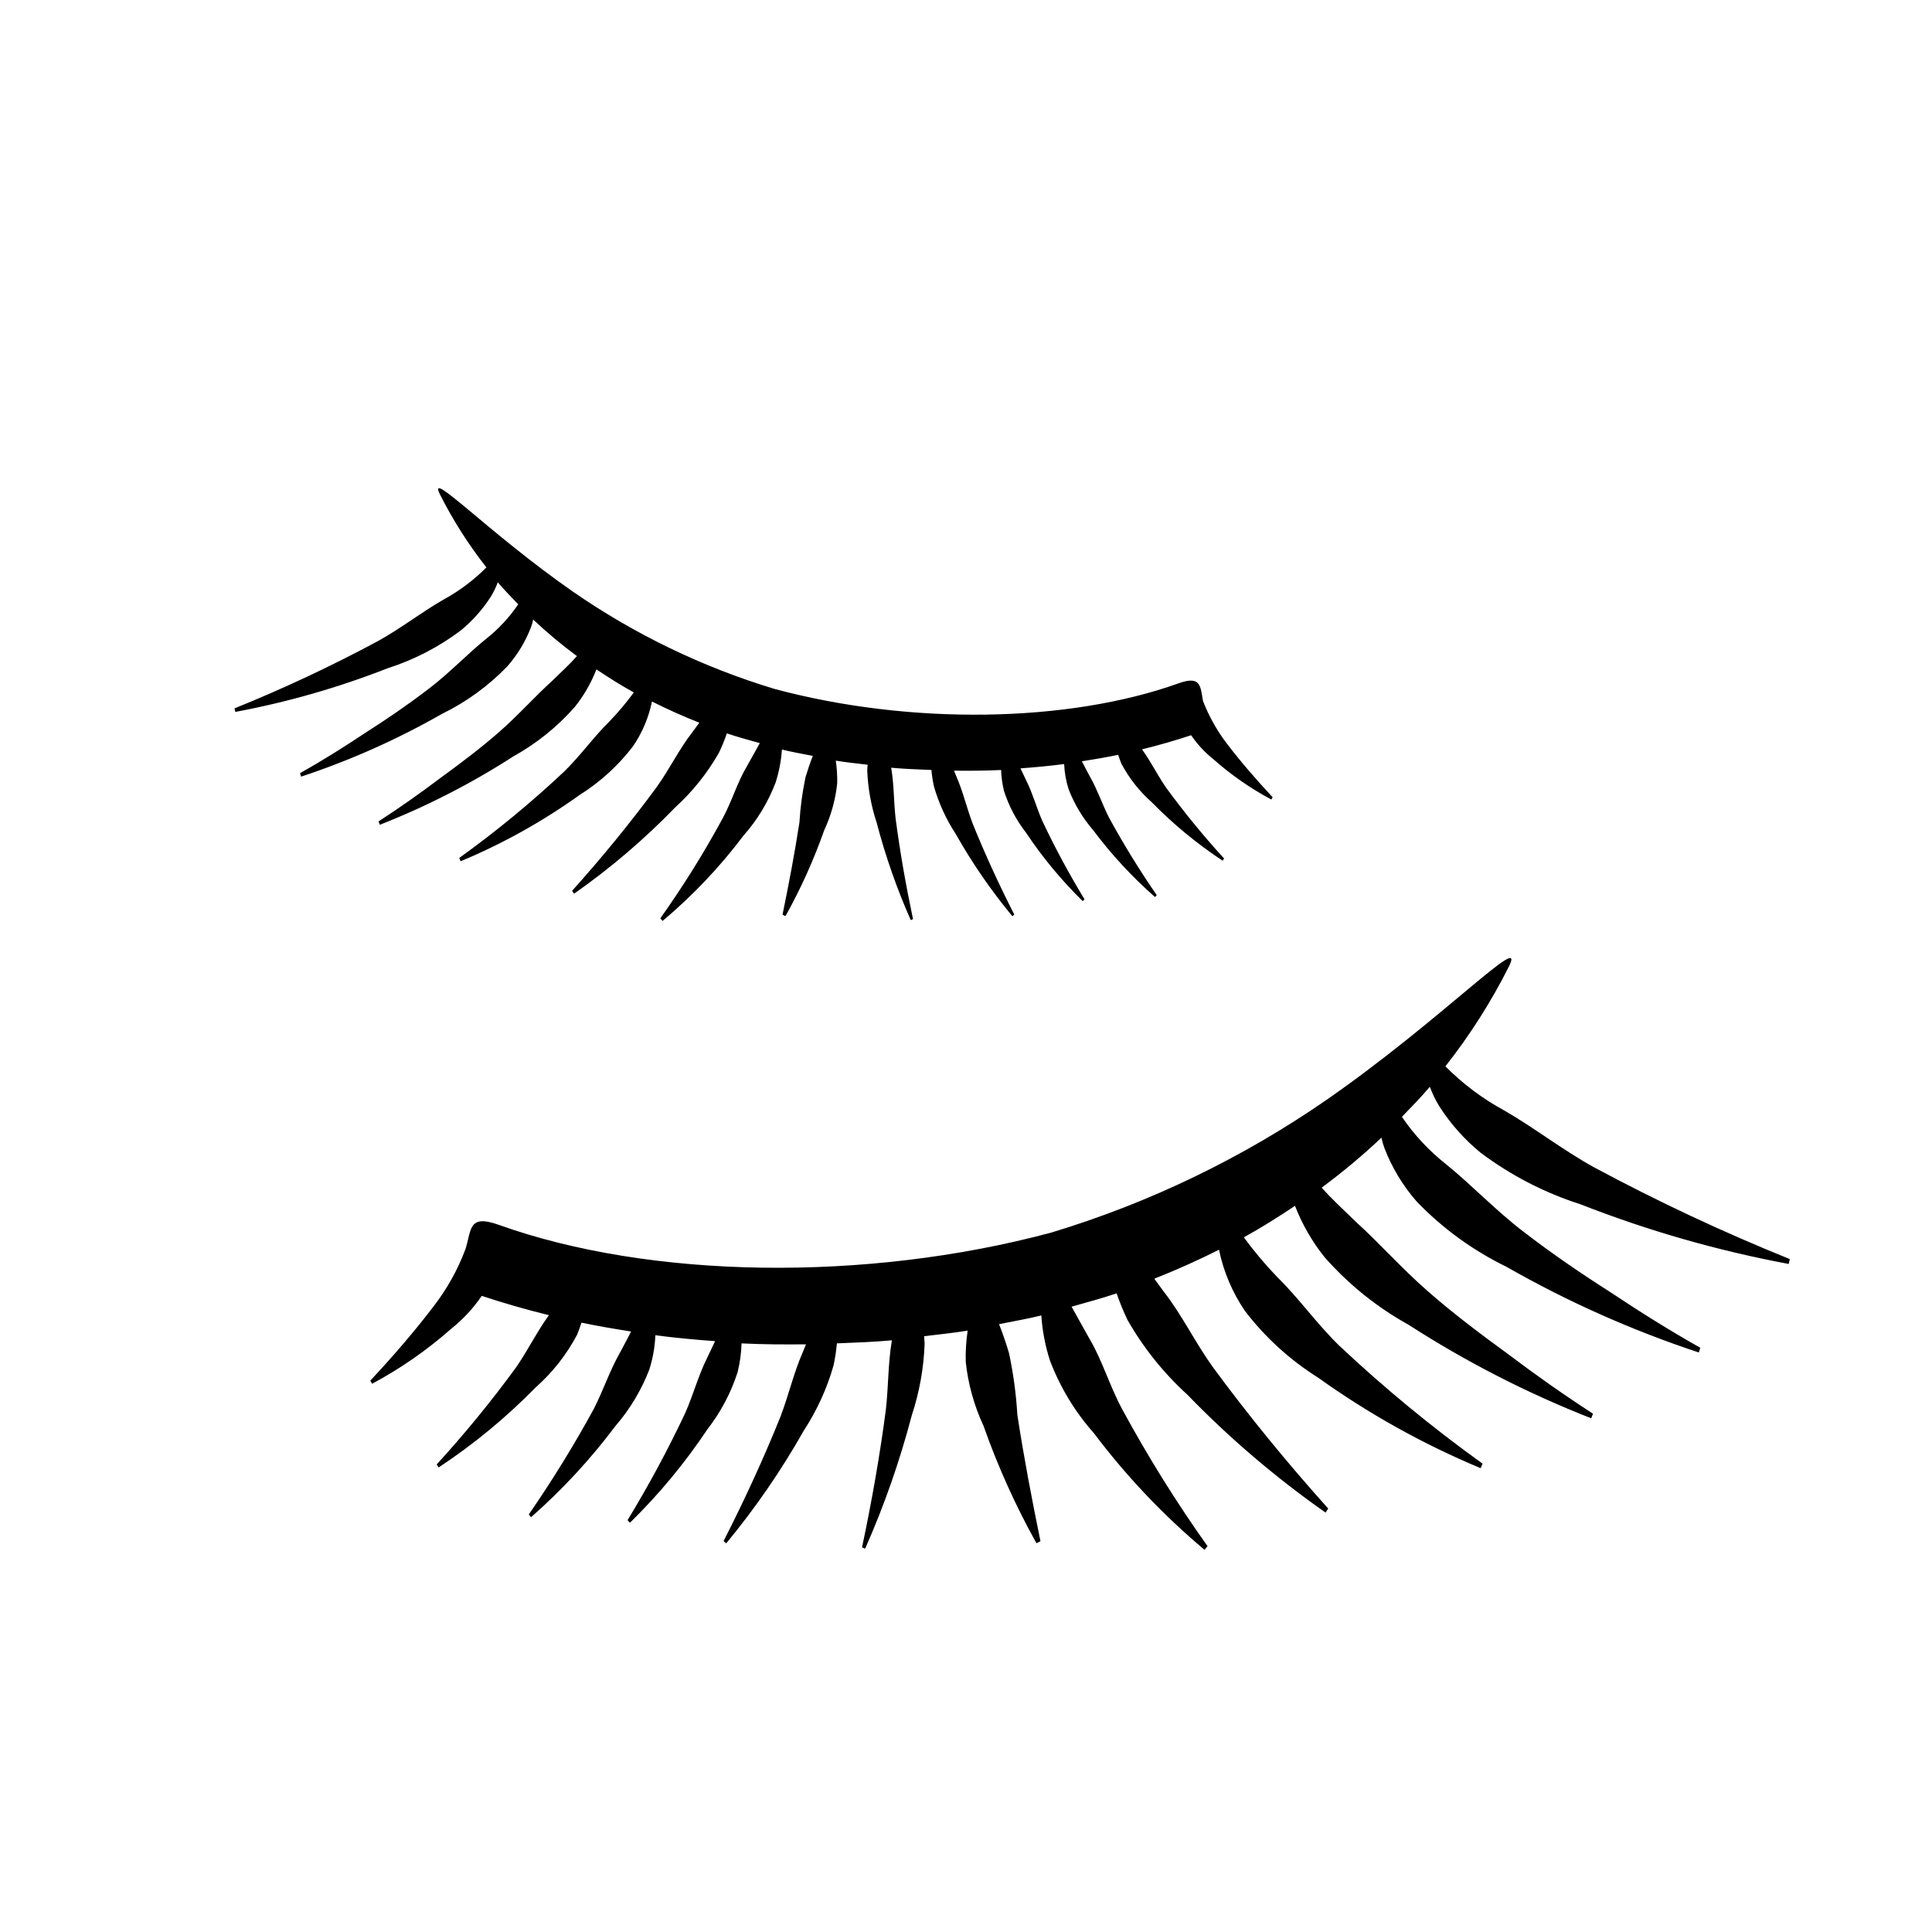 <?xml version="1.0" encoding="UTF-8"?>
<!-- Uploaded to: SVG Repo, www.svgrepo.com, Generator: SVG Repo Mixer Tools -->
<svg fill="#000000" width="800px" height="800px" version="1.1" viewBox="144 144 512 512" xmlns="http://www.w3.org/2000/svg">
 <g>
  <path d="m522.92 432c0.668 1.836 1.527 3.598 2.559 5.258 2.973 4.621 6.652 8.75 10.906 12.227 8.008 6.008 16.965 10.633 26.5 13.68 17.844 6.992 36.309 12.281 55.148 15.797l0.281-1.289h0.004c-17.719-7.156-35.031-15.277-51.863-24.316-8.348-4.598-15.949-10.559-23.828-15.078-5.734-3.117-10.984-7.055-15.582-11.688 6.5-8.25 12.148-17.137 16.867-26.523 4.668-9.504-17.547 13.957-48.273 35.348v-0.004c-22.383 15.492-47.047 27.387-73.105 35.254-49.156 13.164-106.31 12.27-146.34-2.066-8.074-2.891-7.215 1.195-8.816 6.375h-0.004c-2.062 5.523-4.953 10.703-8.574 15.359-5.113 6.703-10.777 13.242-16.664 19.547l0.48 0.832c7.543-4.043 14.594-8.945 21.004-14.613 3.102-2.477 5.812-5.402 8.047-8.684 5.754 1.914 11.688 3.617 17.801 5.117-3.019 4.156-5.473 9.086-8.566 13.652-6.578 9.02-13.645 17.668-21.176 25.906l0.52 0.801h-0.004c9.305-6.144 17.93-13.262 25.73-21.227 4.461-3.949 8.172-8.668 10.957-13.934 0.422-0.977 0.797-2.106 1.172-3.211 4.316 0.902 8.711 1.648 13.152 2.344-0.977 1.945-2.004 3.824-3.07 5.824-2.535 4.457-4.277 9.652-6.75 14.559h0.004c-5.273 9.664-11.047 19.047-17.301 28.109l0.609 0.715c8.262-7.269 15.754-15.367 22.359-24.168 3.836-4.438 6.871-9.5 8.98-14.969 0.93-2.941 1.469-5.996 1.598-9.078 5.211 0.688 10.496 1.172 15.824 1.566-0.703 1.492-1.398 2.973-2.144 4.523-2.246 4.461-3.617 9.629-5.773 14.539-4.59 9.723-9.691 19.195-15.281 28.379l0.645 0.676h-0.004c7.688-7.527 14.574-15.836 20.543-24.789 3.519-4.523 6.219-9.629 7.977-15.086 0.625-2.504 0.977-5.07 1.051-7.652 5.652 0.277 11.359 0.309 17.082 0.25-0.316 0.75-0.605 1.48-0.926 2.25-2.297 5.262-3.66 11.145-5.797 16.812-4.484 11.156-9.598 22.242-15.121 33.082l0.695 0.605h-0.004c7.727-9.34 14.613-19.344 20.574-29.898 3.484-5.328 6.141-11.152 7.883-17.277 0.41-1.922 0.703-3.871 0.883-5.832 4.856-0.188 9.715-0.363 14.574-0.805l-0.043 0.27c-0.977 5.793-0.867 11.891-1.543 18.008-1.586 12.141-3.746 24.406-6.324 36.586l0.816 0.352c5.047-11.398 9.172-23.184 12.336-35.242 2.035-6.144 3.191-12.543 3.43-19.012-0.016-0.66-0.102-1.371-0.141-2.051 3.852-0.473 7.715-0.848 11.543-1.484l0.004-0.004c-0.41 2.746-0.582 5.519-0.508 8.293 0.625 5.879 2.219 11.617 4.719 16.977 3.785 10.738 8.477 21.137 14.02 31.082l1.066-0.531c-2.309-11.227-4.434-22.43-6.129-33.477-0.324-5.504-1.062-10.973-2.207-16.367-0.777-2.602-1.625-5.113-2.641-7.688 3.738-0.746 7.504-1.391 11.199-2.301 0.273 4.074 1.047 8.102 2.301 11.992 2.699 7.078 6.656 13.609 11.688 19.273 8.559 11.355 18.375 21.703 29.266 30.848l0.793-0.973v0.004c-8.227-11.574-15.742-23.633-22.516-36.109-3.383-6.199-5.352-13.102-8.73-18.793-1.598-2.898-3.199-5.664-4.781-8.57 4-1.133 8.016-2.199 11.938-3.535 0.824 2.41 1.789 4.769 2.891 7.066 4.207 7.375 9.547 14.043 15.824 19.762 11.199 11.562 23.473 22.035 36.652 31.273l0.707-1.055c-10.801-12.043-21.113-24.609-30.605-37.539-4.703-6.551-8.238-13.922-12.965-19.934-0.852-1.176-1.688-2.309-2.523-3.449 5.852-2.309 11.57-4.871 17.152-7.68v0.004c1.195 5.816 3.535 11.336 6.883 16.238 5.344 6.984 11.895 12.953 19.34 17.629 13.422 9.613 27.887 17.672 43.121 24.027l0.5-1.199h0.004c-13.379-9.609-26.105-20.09-38.098-31.379-5.883-5.746-10.668-12.551-16.203-17.953h-0.004c-3.223-3.348-6.219-6.906-8.965-10.652 4.668-2.562 9.141-5.406 13.559-8.344v0.004c1.906 4.906 4.547 9.496 7.84 13.605 6.332 7.199 13.859 13.254 22.246 17.902 15.277 9.848 31.492 18.152 48.414 24.793l0.473-1.215c-7.617-4.938-15.078-10.188-22.352-15.684-7.336-5.34-14.602-10.793-21.418-16.773-6.836-5.945-12.926-12.859-19.297-18.605-3.043-3.008-6.113-5.746-8.832-8.855h-0.004c5.543-4.09 10.828-8.512 15.836-13.242 0.195 0.961 0.469 1.902 0.812 2.82 1.996 5.18 4.894 9.965 8.559 14.137 6.836 7.098 14.867 12.934 23.727 17.25 16.203 9.254 33.289 16.863 51.008 22.723l0.391-1.25c-8.078-4.547-16.027-9.531-23.793-14.711-7.848-4.996-15.547-10.258-22.906-15.93-7.41-5.617-13.879-12.504-20.699-18.016v-0.004c-4.512-3.559-8.449-7.785-11.676-12.535 2.516-2.609 5.055-5.184 7.406-7.977z"/>
  <path d="m275.92 298.32c-0.488 1.344-1.117 2.633-1.875 3.844-2.172 3.383-4.859 6.398-7.973 8.945-5.856 4.391-12.406 7.773-19.379 10.004-13.051 5.109-26.555 8.977-40.332 11.551l-0.207-0.941c12.957-5.238 25.617-11.172 37.926-17.785 6.102-3.363 11.664-7.723 17.426-11.027 4.195-2.277 8.035-5.156 11.398-8.543-4.754-6.035-8.887-12.535-12.336-19.398-3.414-6.949 12.832 10.207 35.301 25.848 16.367 11.328 34.406 20.027 53.461 25.777 35.945 9.625 77.742 8.973 107.02-1.512 5.902-2.113 5.769 0.758 6.449 4.66v0.004c1.555 4.019 3.664 7.801 6.273 11.234 3.738 4.902 7.879 9.684 12.188 14.293l-0.352 0.609-0.004-0.004c-5.516-2.953-10.668-6.539-15.359-10.684-2.266-1.812-4.25-3.953-5.883-6.352-4.207 1.398-8.547 2.644-13.016 3.742 2.207 3.039 4.004 6.644 6.266 9.984h-0.004c4.809 6.594 9.98 12.922 15.488 18.945l-0.379 0.586c-6.805-4.492-13.113-9.699-18.816-15.523-3.262-2.887-5.977-6.34-8.016-10.191-0.309-0.715-0.582-1.539-0.855-2.348-3.156 0.66-6.371 1.207-9.621 1.715 0.715 1.422 1.465 2.797 2.246 4.258 1.855 3.258 3.129 7.059 4.934 10.648h0.004c3.856 7.066 8.078 13.93 12.648 20.555l-0.445 0.523h0.004c-6.043-5.316-11.523-11.238-16.355-17.672-2.801-3.246-5.023-6.949-6.566-10.949-0.68-2.152-1.074-4.383-1.168-6.637-3.812 0.504-7.676 0.859-11.57 1.148 0.516 1.094 1.023 2.176 1.57 3.309 1.645 3.262 2.644 7.043 4.223 10.633l-0.004-0.004c3.359 7.109 7.09 14.039 11.176 20.754l-0.469 0.496c-5.621-5.508-10.656-11.586-15.023-18.133-2.574-3.309-4.547-7.039-5.832-11.031-0.457-1.832-0.715-3.707-0.77-5.594-4.133 0.203-8.309 0.227-12.492 0.184 0.23 0.547 0.441 1.082 0.68 1.645 1.68 3.848 2.68 8.152 4.238 12.293 3.281 8.156 7.019 16.266 11.059 24.191l-0.508 0.441v0.004c-5.652-6.828-10.688-14.145-15.047-21.863-2.547-3.898-4.488-8.156-5.762-12.637-0.301-1.406-0.516-2.832-0.645-4.266-3.551-0.137-7.106-0.266-10.66-0.59l0.031 0.199c0.715 4.234 0.637 8.695 1.129 13.168 1.16 8.879 2.738 17.848 4.625 26.754l-0.598 0.258v0.004c-3.691-8.336-6.707-16.957-9.02-25.773-1.488-4.492-2.336-9.176-2.512-13.902 0.012-0.484 0.074-1 0.102-1.5-2.816-0.344-5.641-0.621-8.441-1.086v-0.004c0.301 2.008 0.426 4.035 0.371 6.062-0.453 4.301-1.621 8.496-3.449 12.418-2.769 7.852-6.199 15.457-10.254 22.73l-0.781-0.387c1.688-8.207 3.242-16.402 4.484-24.48v-0.004c0.238-4.023 0.777-8.023 1.613-11.969 0.57-1.902 1.188-3.738 1.934-5.621-2.734-0.547-5.488-1.016-8.191-1.684-0.199 2.981-0.766 5.926-1.684 8.77-1.973 5.176-4.867 9.953-8.547 14.094-6.258 8.305-13.438 15.871-21.398 22.559l-0.582-0.711c6.016-8.461 11.512-17.277 16.465-26.402 2.473-4.535 3.914-9.582 6.387-13.742 1.168-2.117 2.34-4.141 3.496-6.269-2.926-0.828-5.863-1.609-8.73-2.586-0.602 1.762-1.309 3.488-2.113 5.168-3.078 5.394-6.984 10.27-11.574 14.449-8.188 8.457-17.164 16.117-26.805 22.875l-0.516-0.773c7.898-8.805 15.438-17.996 22.383-27.449 3.438-4.789 6.023-10.18 9.48-14.574 0.621-0.859 1.234-1.688 1.848-2.523-4.281-1.688-8.461-3.562-12.543-5.617h-0.004c-0.875 4.25-2.582 8.289-5.031 11.875-3.906 5.106-8.699 9.473-14.145 12.891-9.816 7.031-20.395 12.922-31.535 17.57l-0.367-0.875c9.781-7.027 19.09-14.691 27.859-22.949 4.305-4.203 7.801-9.18 11.852-13.129 2.359-2.445 4.547-5.047 6.559-7.789-3.414-1.871-6.684-3.953-9.914-6.102h-0.004c-1.391 3.59-3.324 6.945-5.731 9.953-4.633 5.262-10.137 9.691-16.27 13.094-11.172 7.199-23.031 13.273-35.402 18.129l-0.348-0.887c5.57-3.609 11.027-7.449 16.344-11.469 5.363-3.902 10.676-7.891 15.664-12.266 5-4.348 9.453-9.402 14.113-13.605 2.223-2.199 4.473-4.203 6.461-6.477v-0.004c-4.055-2.988-7.922-6.223-11.582-9.684-0.145 0.703-0.34 1.395-0.594 2.062-1.461 3.789-3.578 7.289-6.258 10.34-5 5.188-10.871 9.457-17.352 12.613-11.848 6.766-24.344 12.332-37.301 16.617l-0.285-0.914c5.906-3.324 11.719-6.969 17.398-10.758 5.738-3.652 11.367-7.504 16.75-11.648 5.418-4.109 10.148-9.145 15.137-13.176l0.004-0.004c3.297-2.602 6.176-5.691 8.535-9.168-1.84-1.906-3.695-3.789-5.414-5.832z"/>
 </g>
</svg>
